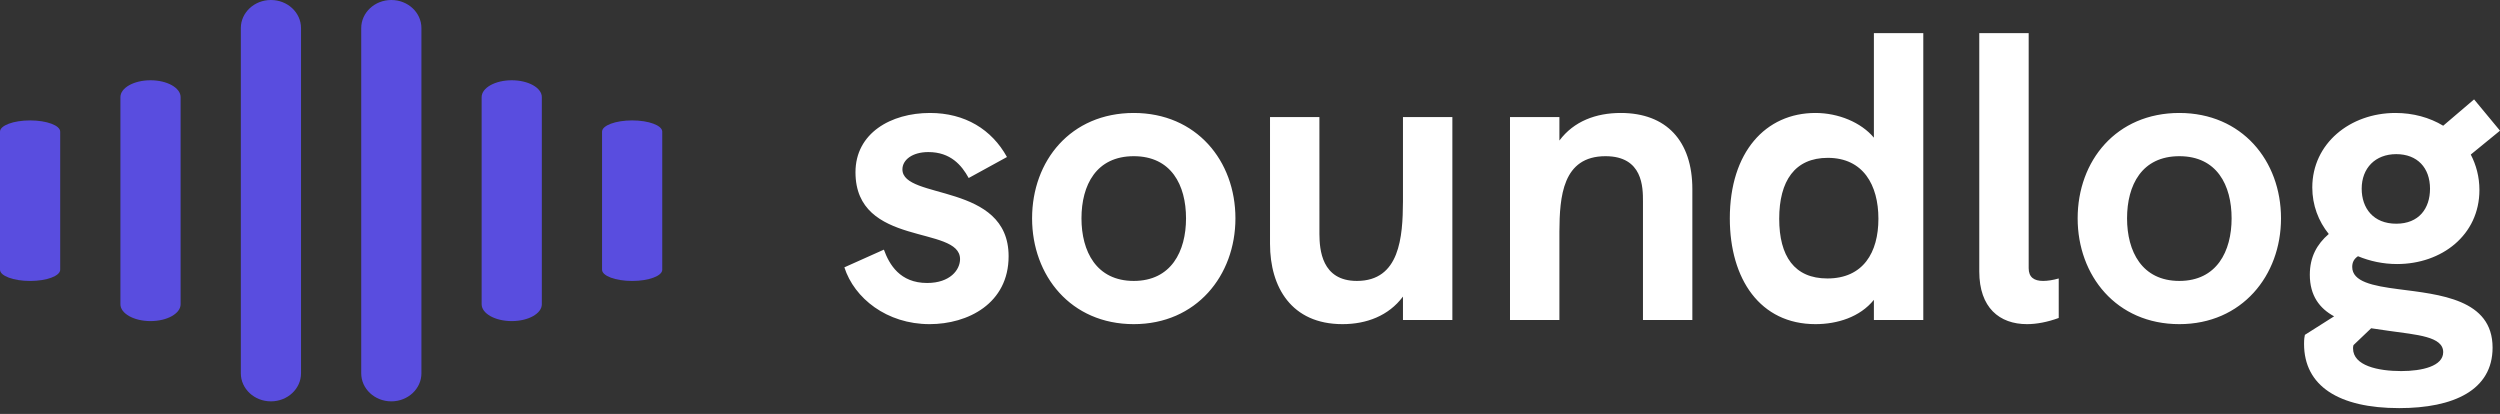 <svg width="151" height="25" viewBox="0 0 151 25" fill="none" xmlns="http://www.w3.org/2000/svg">
<rect x="0" y="0" width="151" height="25" fill="#333333" stroke="none"/>
<path d="M56.147 19.578C58.459 19.578 60.92 18.335 60.92 15.476C60.92 11.001 54.506 12.095 54.506 10.23C54.506 9.658 55.102 9.185 56.072 9.185C57.415 9.185 58.086 9.981 58.509 10.752L60.821 9.484C59.901 7.818 58.285 6.823 56.172 6.823C53.809 6.823 51.671 8.042 51.671 10.404C51.671 14.954 57.987 13.586 57.987 15.65C57.987 16.296 57.39 17.092 55.998 17.092C54.356 17.092 53.71 15.973 53.387 15.078L51 16.147C51.597 18.012 53.561 19.578 56.147 19.578ZM68.479 19.578C72.258 19.578 74.62 16.645 74.62 13.188C74.62 9.708 72.258 6.823 68.479 6.823C64.675 6.823 62.338 9.708 62.338 13.188C62.338 16.645 64.675 19.578 68.479 19.578ZM68.479 16.968C66.216 16.968 65.321 15.178 65.321 13.188C65.321 11.175 66.216 9.434 68.479 9.434C70.741 9.434 71.636 11.175 71.636 13.188C71.636 15.178 70.741 16.968 68.479 16.968ZM81.085 19.578C82.527 19.578 83.869 19.081 84.739 17.913V19.33H87.723V7.072H84.739V11.722L84.739 11.869L84.739 12.17C84.727 14.304 84.554 16.968 81.955 16.968C79.822 16.968 79.7 15.067 79.693 14.141L79.692 7.072H76.709V14.73C76.709 17.341 78.001 19.578 81.085 19.578ZM94.188 19.33L94.188 13.987C94.2 11.882 94.373 9.434 96.972 9.434C99.235 9.434 99.235 11.324 99.235 12.169V19.33H102.218V11.423C102.218 8.514 100.652 6.823 97.892 6.823C96.4 6.823 95.058 7.321 94.188 8.489V7.072H91.204V19.33H94.188ZM109.652 19.578C110.97 19.578 112.338 19.156 113.183 18.111V19.33H116.167V2H113.183V8.315C112.412 7.395 111.045 6.823 109.652 6.823C106.644 6.823 104.481 9.185 104.481 13.188C104.481 16.868 106.321 19.578 109.652 19.578ZM110.373 16.819C108.384 16.819 107.464 15.476 107.464 13.213C107.464 10.926 108.409 9.534 110.398 9.534C112.537 9.534 113.456 11.175 113.456 13.213C113.456 15.252 112.537 16.819 110.373 16.819ZM122.432 19.578C123.004 19.578 123.675 19.454 124.347 19.205V16.819C123.999 16.918 123.675 16.968 123.402 16.968C122.855 16.968 122.532 16.744 122.532 16.197V2H119.548V16.396C119.548 18.584 120.766 19.578 122.432 19.578ZM131.632 19.578C135.411 19.578 137.773 16.645 137.773 13.188C137.773 9.708 135.411 6.823 131.632 6.823C127.827 6.823 125.49 9.708 125.49 13.188C125.49 16.645 127.827 19.578 131.632 19.578ZM131.632 16.968C129.369 16.968 128.474 15.178 128.474 13.188C128.474 11.175 129.369 9.434 131.632 9.434C133.894 9.434 134.789 11.175 134.789 13.188C134.789 15.178 133.894 16.968 131.632 16.968ZM144.908 24.65C148.215 24.65 150.552 23.556 150.552 20.995C150.552 18.062 147.345 17.788 144.859 17.465C143.317 17.266 142.074 17.017 142.074 16.122C142.074 15.824 142.198 15.625 142.422 15.476C143.143 15.774 143.939 15.948 144.784 15.948C147.469 15.948 149.757 14.208 149.757 11.473C149.757 10.677 149.558 9.956 149.235 9.335L151 7.893L149.434 6.003L147.569 7.594C146.748 7.097 145.754 6.823 144.685 6.823C141.95 6.823 139.662 8.663 139.662 11.324C139.662 12.393 140.035 13.363 140.657 14.133C139.936 14.755 139.513 15.526 139.513 16.595C139.513 17.863 140.11 18.634 140.98 19.106L139.215 20.225C139.19 20.349 139.165 20.473 139.165 20.772C139.165 23.308 141.254 24.65 144.908 24.65ZM144.734 13.512C143.342 13.512 142.646 12.567 142.646 11.398C142.646 10.155 143.466 9.31 144.734 9.31C146.002 9.31 146.773 10.13 146.773 11.398C146.773 12.592 146.102 13.512 144.734 13.512ZM145.033 22.413C143.64 22.413 142.124 22.09 142.124 21.045C142.124 20.995 142.124 20.921 142.149 20.846L143.218 19.827L144.237 19.976C146.002 20.225 147.569 20.324 147.569 21.269C147.569 22.114 146.301 22.413 145.033 22.413Z" fill="white"/>
<path d="M18.182 1.697C18.182 0.76 17.368 0 16.364 0C15.36 0 14.546 0.76 14.546 1.697V22.546C14.546 23.483 15.36 24.242 16.364 24.242C17.368 24.242 18.182 23.483 18.182 22.546V1.697Z" fill="#594DDF"/>
<path d="M25.454 1.697C25.454 0.76 24.64 0 23.636 0C22.632 0 21.818 0.76 21.818 1.697V22.546C21.818 23.483 22.632 24.242 23.636 24.242C24.64 24.242 25.454 23.483 25.454 22.546V1.697Z" fill="#594DDF"/>
<path d="M10.909 5.867C10.909 5.304 10.095 4.848 9.091 4.848C8.087 4.848 7.273 5.304 7.273 5.867V18.376C7.273 18.938 8.087 19.394 9.091 19.394C10.095 19.394 10.909 18.938 10.909 18.376V5.867Z" fill="#594DDF"/>
<path d="M32.727 5.867C32.727 5.304 31.913 4.848 30.909 4.848C29.905 4.848 29.091 5.304 29.091 5.867V18.376C29.091 18.938 29.905 19.394 30.909 19.394C31.913 19.394 32.727 18.938 32.727 18.376V5.867Z" fill="#594DDF"/>
<path d="M3.636 7.952C3.636 7.577 2.822 7.273 1.818 7.273C0.814 7.273 0 7.577 0 7.952V16.291C0 16.666 0.814 16.97 1.818 16.97C2.822 16.97 3.636 16.666 3.636 16.291V7.952Z" fill="#594DDF"/>
<path d="M40 7.952C40 7.577 39.186 7.273 38.182 7.273C37.178 7.273 36.364 7.577 36.364 7.952V16.291C36.364 16.666 37.178 16.97 38.182 16.97C39.186 16.97 40 16.666 40 16.291V7.952Z" fill="#594DDF"/>
</svg>
